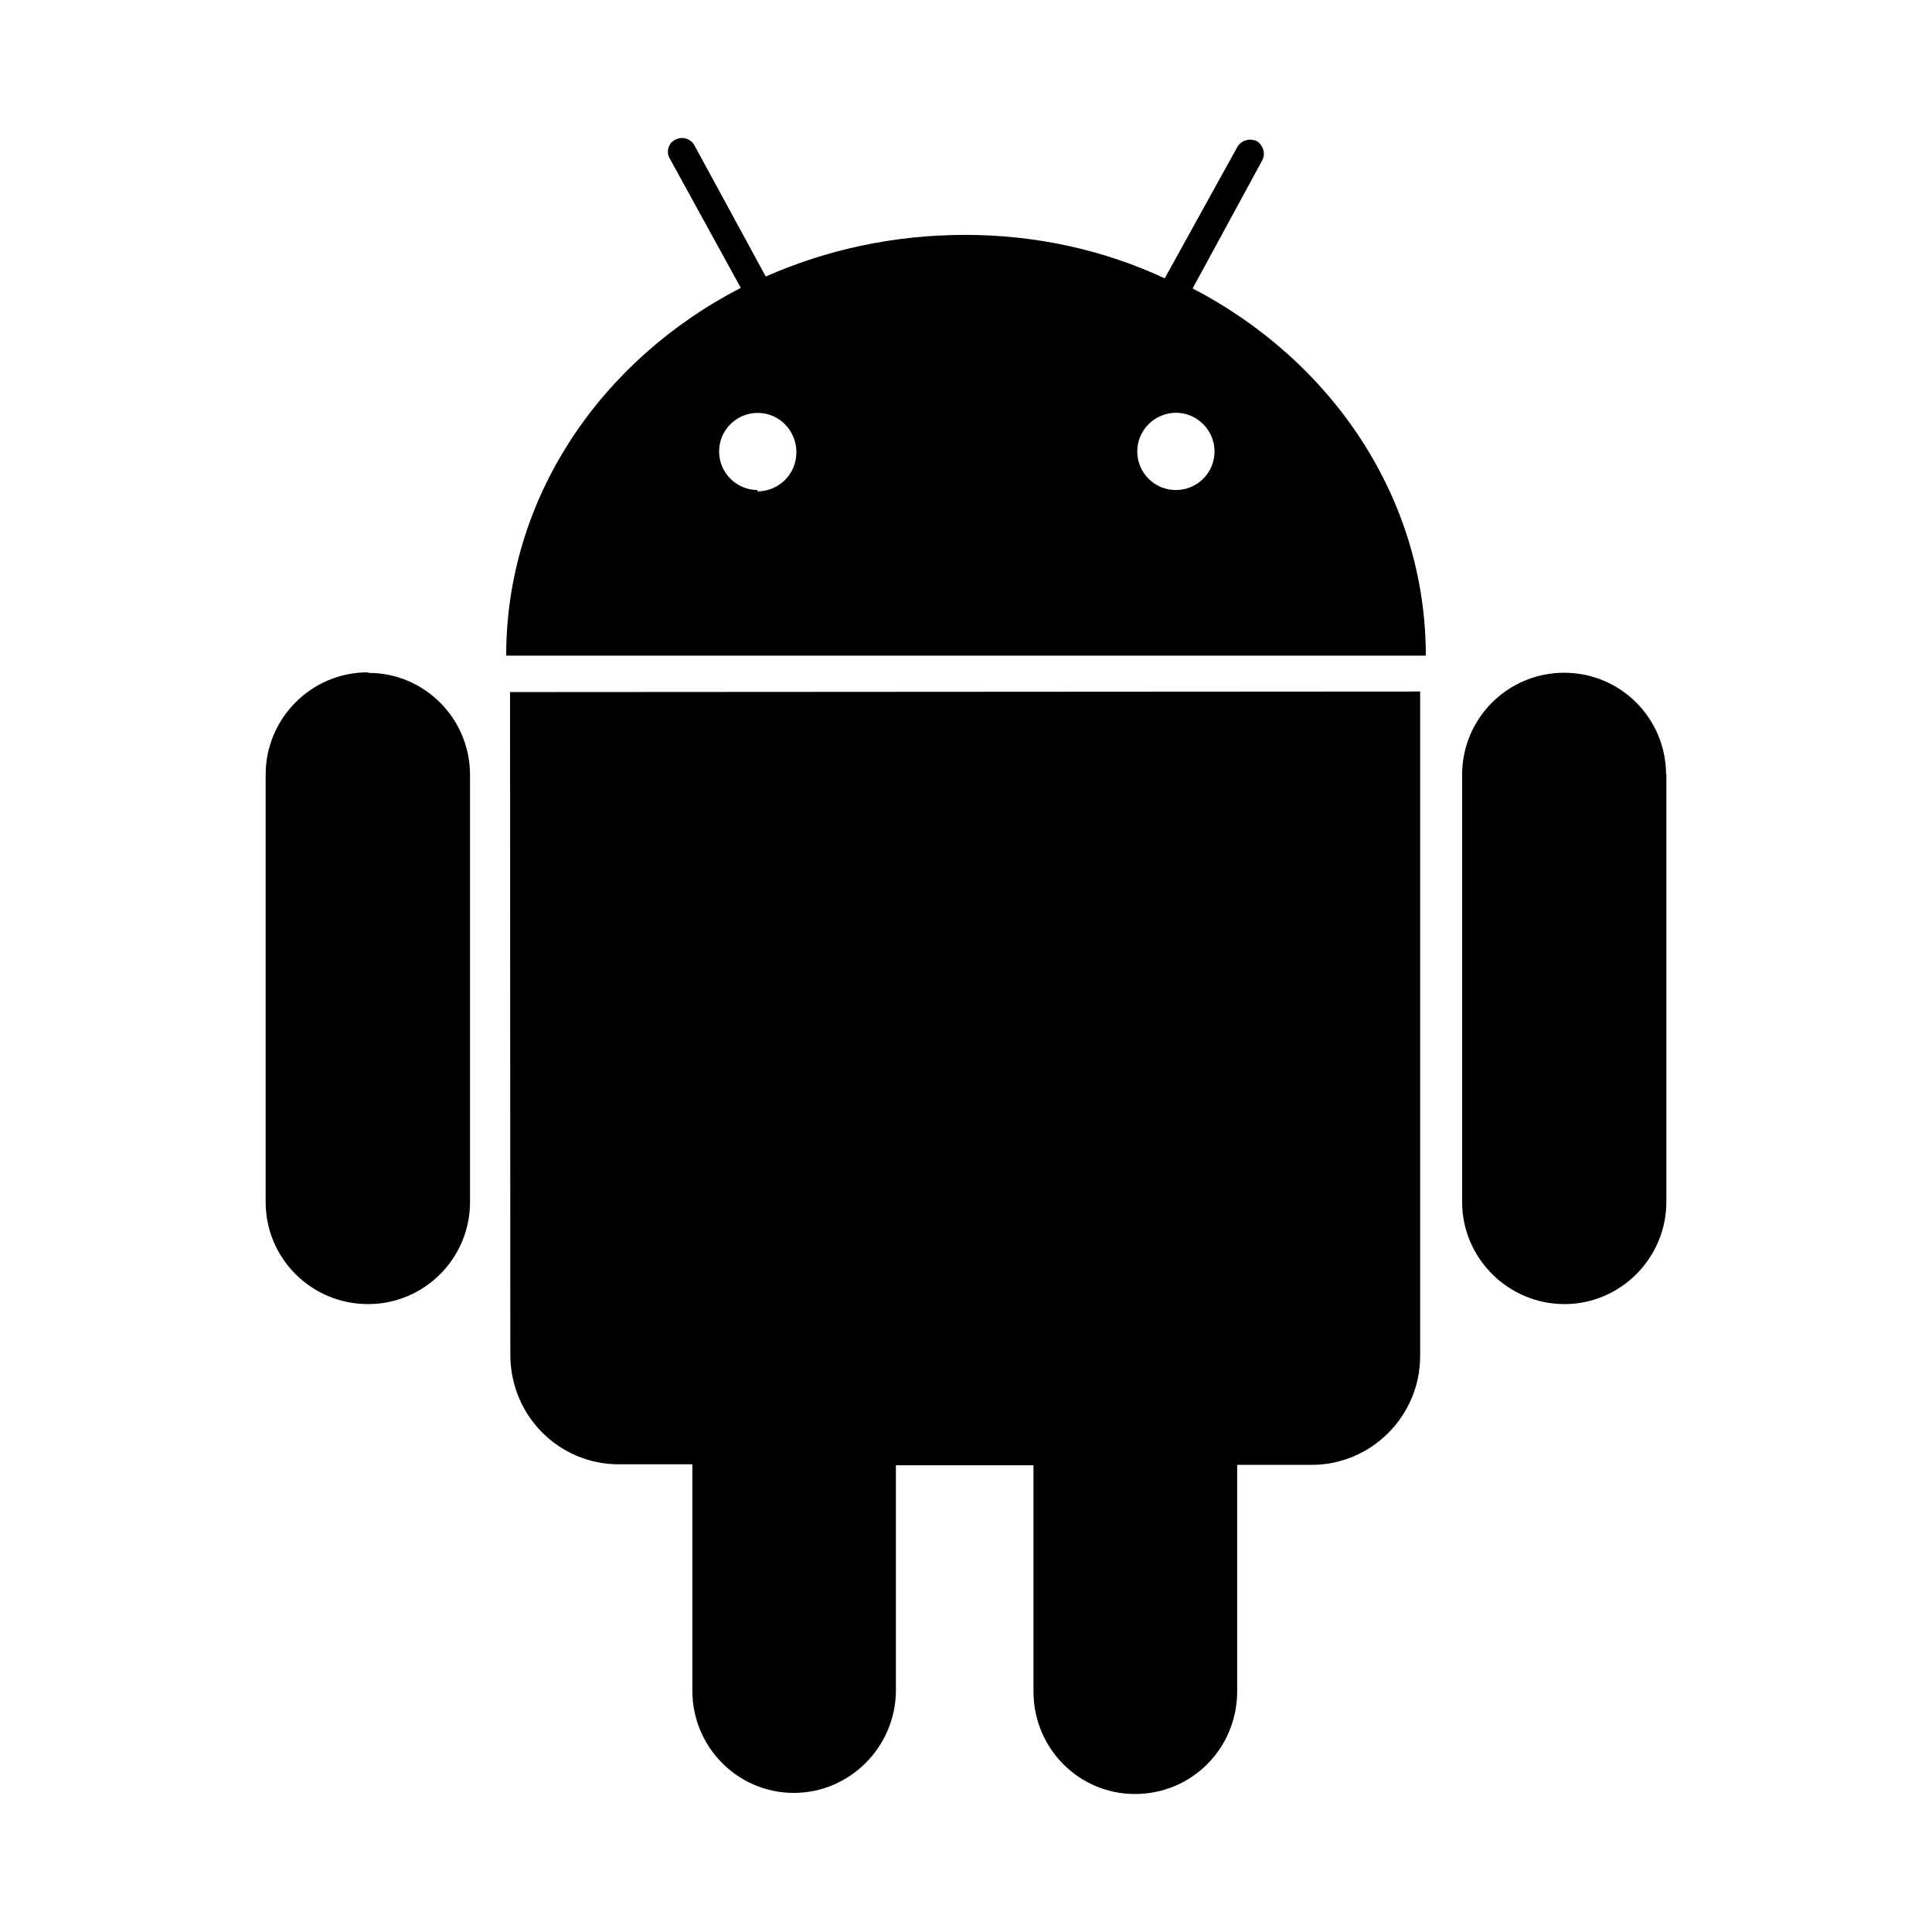 <?xml version="1.0" encoding="utf-8"?>
<svg fill="#000000" width="800px" height="800px" viewBox="0 0 14 14" role="img" focusable="false" aria-hidden="true" xmlns="http://www.w3.org/2000/svg"><path d="m 12.073,5.614 c 0,-0.408 -0.329,-0.739 -0.738,-0.739 -0.409,0 -0.74,0.33 -0.74,0.74 l 0,3.095 c 0,0.405 0.332,0.74 0.742,0.74 0.407,0 0.738,-0.335 0.738,-0.74 l 0,-3.1 -0.005,0 z m -8.377,-0.598 0.002,4.8 c 0,0.443 0.352,0.795 0.787,0.795 l 0.532,0 0,1.64 c 0,0.41 0.33,0.741 0.735,0.741 0.405,0 0.734,-0.33 0.74,-0.734 l 0,-1.64 0.997,0 0,1.64 c 0,0.412 0.33,0.742 0.735,0.742 0.412,0 0.741,-0.33 0.741,-0.745 l 0,-1.64 0.539,0 c 0.435,0 0.787,-0.355 0.787,-0.789 l 0,-4.815 -6.615,0.004 0.02,0.001 z M 8.521,3.551 c -0.155,0 -0.28,-0.125 -0.28,-0.28 0,-0.153 0.125,-0.279 0.28,-0.28 0.155,0 0.28,0.128 0.28,0.28 0,0.155 -0.125,0.28 -0.28,0.28 m -3.03,0 c -0.155,0 -0.28,-0.125 -0.28,-0.28 0,-0.154 0.125,-0.279 0.28,-0.279 0.155,0 0.28,0.128 0.28,0.285 0,0.158 -0.126,0.284 -0.285,0.284 M 8.631,2.111 9.145,1.165 c 0.03,-0.052 0.007,-0.113 -0.038,-0.143 -0.052,-0.022 -0.112,-0.007 -0.142,0.045 l -0.525,0.95 c -0.434,-0.203 -0.928,-0.315 -1.445,-0.315 -0.517,0 -1.009,0.108 -1.446,0.302 L 5.032,1.053 c -0.027,-0.049 -0.09,-0.068 -0.139,-0.04 -0.05,0.022 -0.068,0.09 -0.04,0.135 l 0.515,0.938 c -1.015,0.524 -1.7,1.52 -1.7,2.665 l 6.664,0 c 0,-1.145 -0.684,-2.142 -1.698,-2.665 m -5.969,2.786 c -0.409,-1e-6 -0.74,0.333 -0.74,0.742 l 0,3.096 c 0,0.41 0.332,0.74 0.742,0.74 0.407,0 0.739,-0.33 0.739,-0.74 l 0,-3.095 c 0,-0.408 -0.33,-0.739 -0.735,-0.739"/></svg>